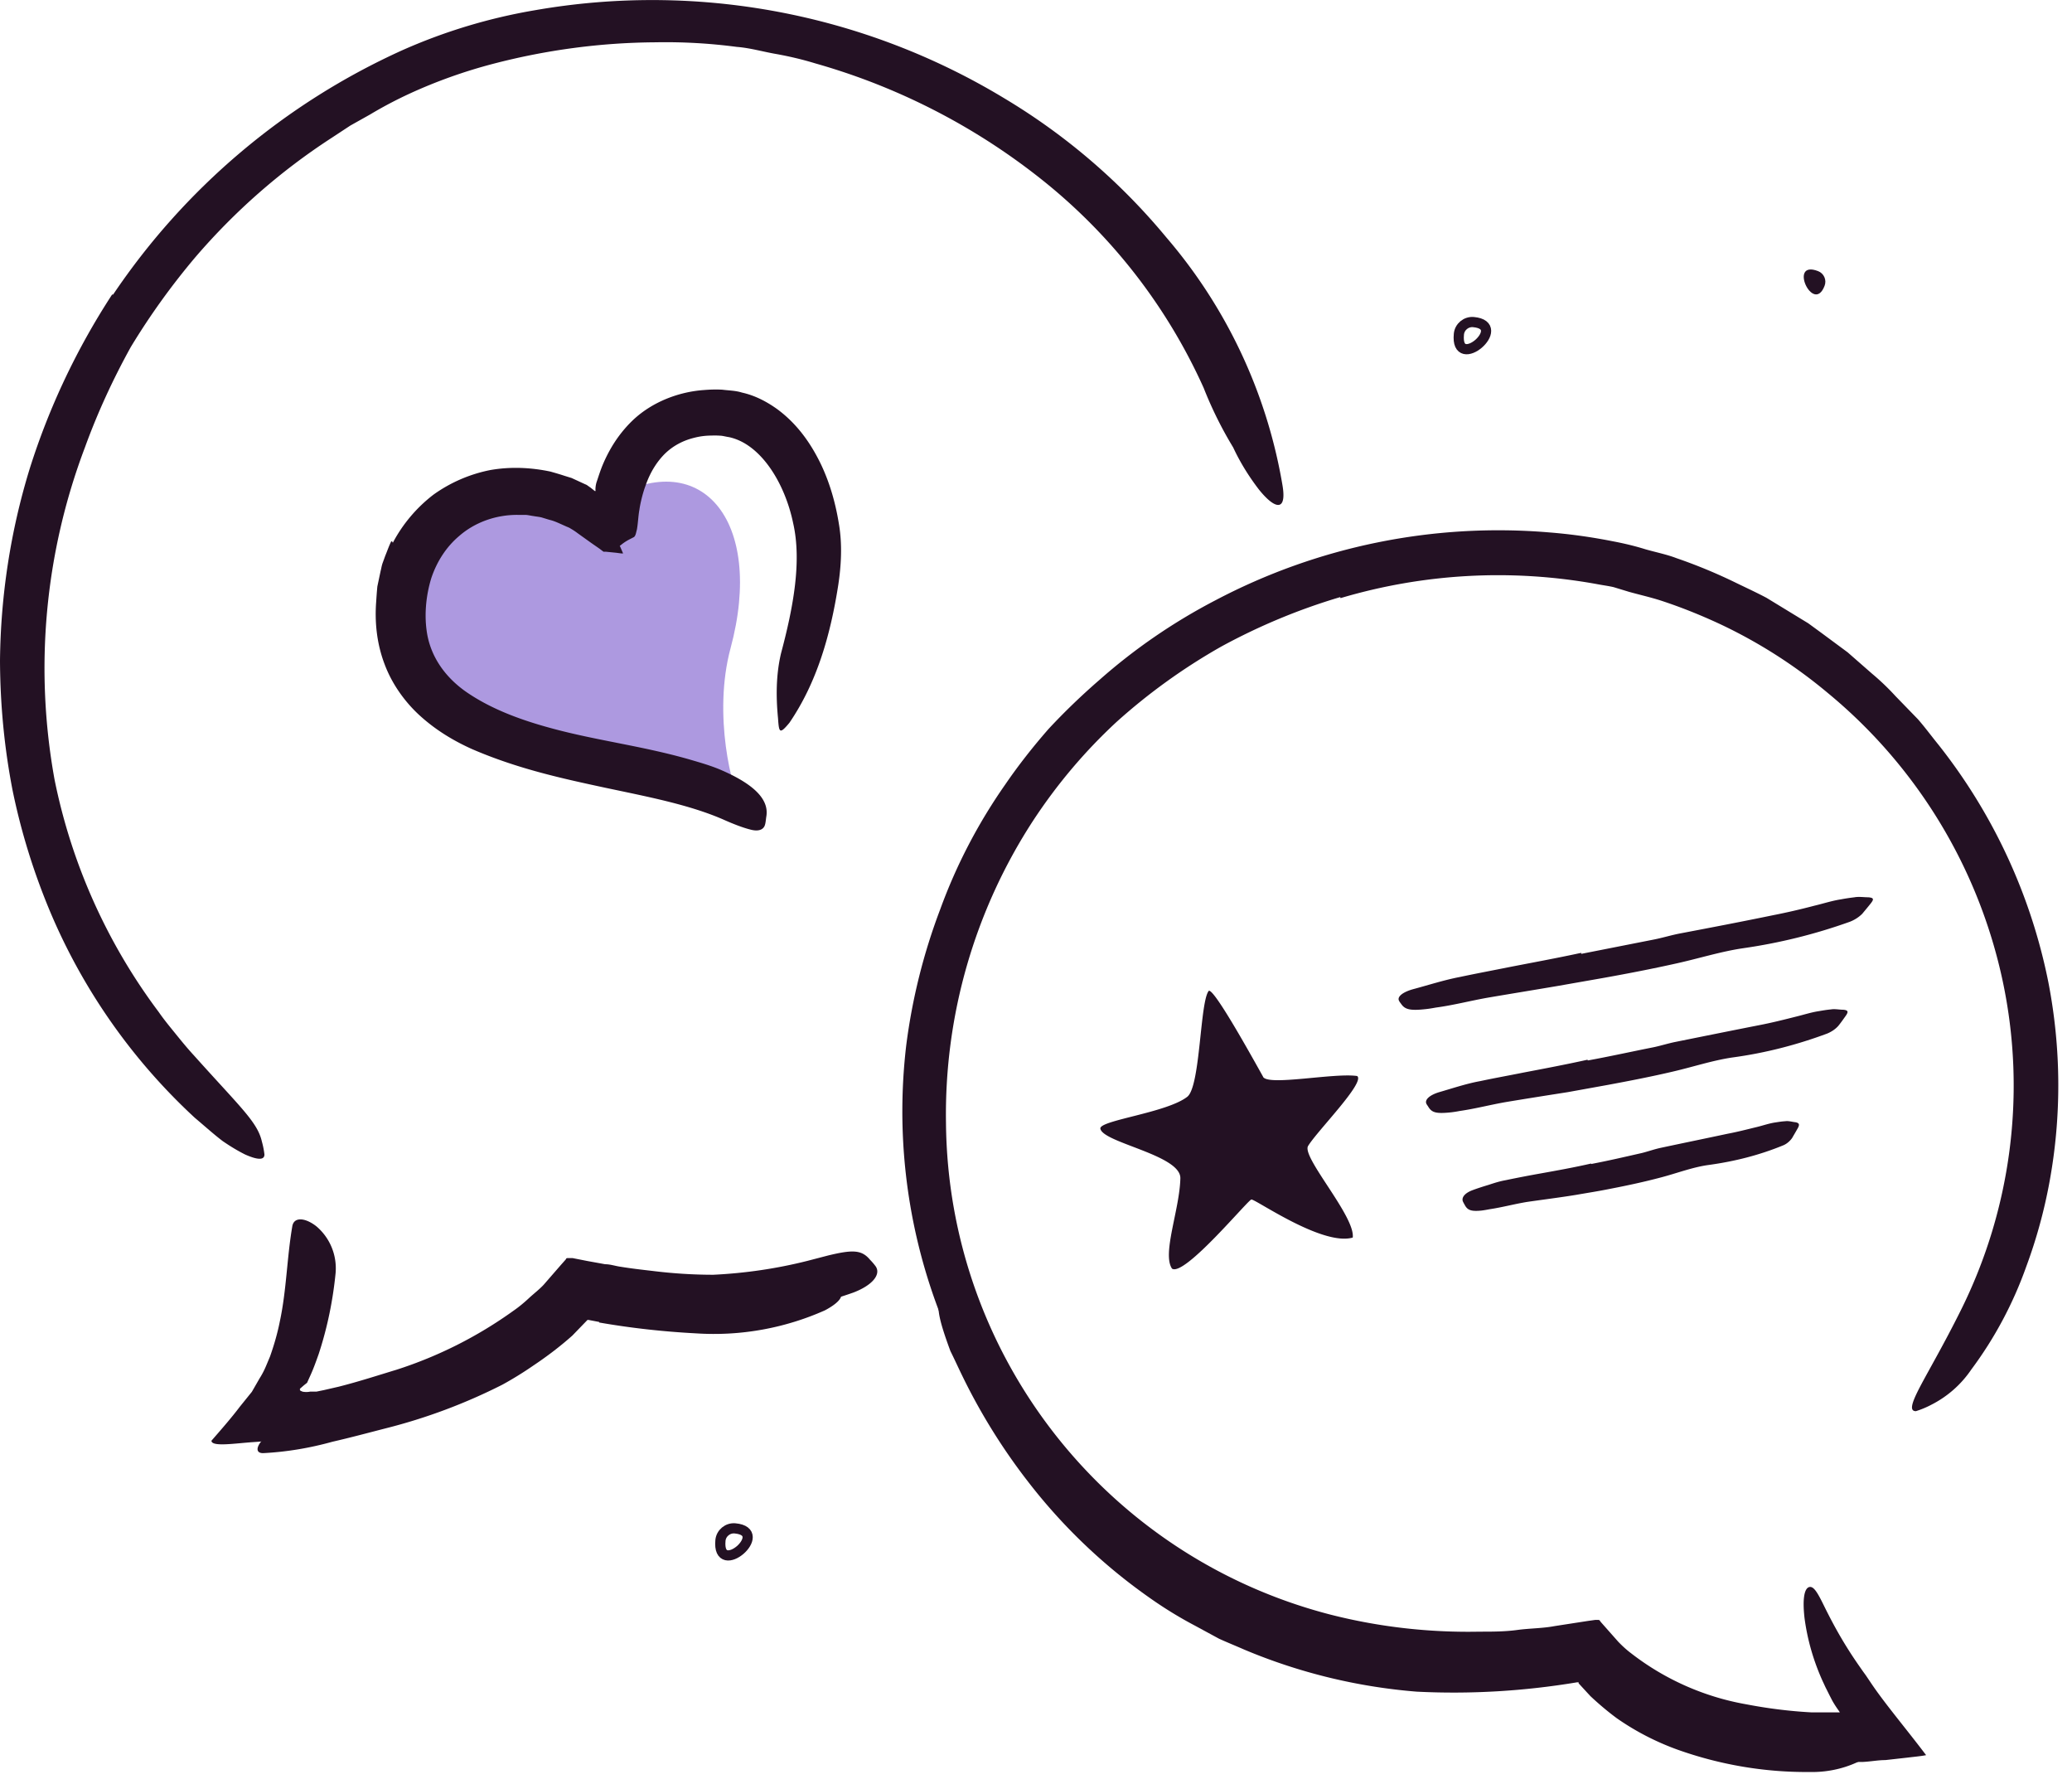 <svg xmlns="http://www.w3.org/2000/svg" width="122" height="105" fill="none"><g clip-path="url(#a)"><path fill="#231123" d="M6.66 17.34a40.772 40.772 0 0 1 17-14.37A32.63 32.63 0 0 1 31.51.6c9.51-1.66 19.31.17 27.58 5.16 3.64 2.17 6.88 4.95 9.58 8.21 3.55 4.13 5.91 9.15 6.83 14.52.3 1.66-.42 1.52-1.38.32-.59-.77-1.1-1.59-1.51-2.47-.68-1.12-1.26-2.29-1.74-3.51a32.95 32.95 0 0 0-9.21-12A38.054 38.054 0 0 0 48 3.73c-.75-.23-1.52-.41-2.29-.55-.77-.13-1.54-.36-2.33-.42-1.59-.21-3.19-.3-4.79-.27-3.22.02-6.42.45-9.53 1.26-1.69.44-3.35 1.03-4.94 1.76-.8.37-1.58.78-2.33 1.23l-1.16.65-1.11.73c-2.99 1.94-5.68 4.3-8 7a41.515 41.515 0 0 0-3.82 5.31c-1.05 1.9-1.96 3.87-2.7 5.91a36.665 36.665 0 0 0-1.79 19.54c1 4.97 3.1 9.65 6.14 13.7.31.45.66.87 1 1.29.34.42.69.85 1.07 1.26 2.75 3.07 3.74 3.92 4 5.07.07.25.12.5.15.76 0 .35-.42.32-1.14 0-.46-.23-.9-.5-1.32-.79-.49-.37-1-.83-1.64-1.37A35.027 35.027 0 0 1 3 53.78c-.99-2.34-1.75-4.77-2.26-7.26C.25 44 .01 41.44 0 38.88c.04-3.82.62-7.61 1.74-11.26 1.14-3.63 2.78-7.09 4.86-10.28h.06Zm26.6 60.63c-2.14 1.88-4.6 3.36-7.26 4.37-.93.4-1.89.76-2.86 1.06-.75.24-1.52.41-2.28.59l-1.15.24-.58.1-.72.13c-1.22.2-2.41.36-3.48.43-1.07.07-2.47.3-2.48-.08.55-.63 1.18-1.35 1.67-2l.71-.88.46-.8c.16-.25.29-.51.4-.78l.21-.5c.24-.68.44-1.37.58-2.08.39-1.82.41-3.71.73-5.58.09-.57.76-.52 1.42 0 .8.68 1.22 1.7 1.13 2.75-.16 1.63-.49 3.23-1 4.78-.14.39-.28.79-.45 1.17l-.23.51c-.09.07-.18.14-.27.22l-.15.13v.06c0 .06.07.07.15.11.15.03.3.03.45 0h.37l.44-.09.87-.2c1.15-.29 2.29-.66 3.41-1 2.46-.79 4.78-1.96 6.88-3.47.32-.22.62-.47.91-.74.29-.27.61-.51.87-.79l1-1.15.31-.35s0-.06.08-.07h.32l.86.17 1.05.19c.31 0 .61.11.92.15.61.1 1.22.17 1.83.24 1.2.15 2.41.23 3.62.23 1.87-.09 3.73-.36 5.55-.82l1.19-.31c1.48-.36 2-.34 2.49.25.12.12.24.26.34.4.3.47-.2 1.1-1.33 1.53a26.89 26.89 0 0 1-11 1.46c-1.41-.08-2.8-.24-4.19-.48l-.48-.08h-.1c-.06 0-.17-.05-.15 0l-.18.21c-.24.29-.5.56-.79.8l-.09-.03Zm45.65-42.82c-2.43.72-4.78 1.7-7 2.91a34.986 34.986 0 0 0-6.17 4.44c-1.88 1.74-3.53 3.7-4.93 5.84A31.672 31.672 0 0 0 55.7 66.1c.12 13.67 9.42 25.54 22.65 28.95 2.87.73 5.82 1.06 8.78 1 .74 0 1.48 0 2.21-.1s1.48-.09 2.21-.23l1.1-.17.84-.13.43-.06h.21c.06 0 .1.1.15.15l1 1.13c.24.25.49.48.77.69a15.42 15.42 0 0 0 6.79 3c1.25.24 2.52.4 3.8.47h1.69l-.05-.08c-.14-.19-.27-.39-.39-.6l-.17-.33-.18-.36c-.08-.15-.14-.3-.21-.44-.54-1.19-.91-2.45-1.08-3.75-.13-1.15 0-1.72.26-1.81.26-.09.49.29.84 1s.82 1.64 1.5 2.71c.17.27.35.54.55.83l.3.43.16.22.29.43c.8 1.2 2.09 2.72 3.26 4.27-.3.06-.74.1-1.15.15l-1.25.14c-.44 0-.88.09-1.34.11h-3.65c-.52-.05-1-.08-1.57-.16a25.56 25.56 0 0 1-3.12-.58 18.33 18.33 0 0 1-6-2.6c-.47-.3-.92-.63-1.34-1-.22-.17-.43-.36-.62-.57l-.29-.32-1.44.2c-1 .13-2.06.18-3.09.26-1.03.08-2.06 0-3.1 0-4.16-.15-8.27-1.05-12.12-2.64a32.07 32.07 0 0 1-10.3-6.91 35.58 35.58 0 0 1-4.67-6.06 34.562 34.562 0 0 1-3.31-6.81 33.11 33.11 0 0 1-1.69-15c.35-2.74 1.02-5.42 2-8 .95-2.61 2.24-5.08 3.83-7.35.78-1.14 1.64-2.23 2.55-3.27.95-1.02 1.95-1.98 3-2.89 2.07-1.83 4.36-3.4 6.82-4.68a35.715 35.715 0 0 1 19.64-4c1.28.1 2.54.28 3.8.53.63.12 1.26.27 1.87.46.62.18 1.25.3 1.85.53 1.22.42 2.4.91 3.56 1.48.58.28 1.16.55 1.73.85l1.64 1 .82.5.78.57 1.54 1.14 1.44 1.26c.49.41.95.85 1.38 1.32l1.32 1.36c.42.48.8 1 1.2 1.49a32.93 32.93 0 0 1 6.48 14c.75 3.87.78 7.84.07 11.72-.31 1.7-.77 3.38-1.37 5-.77 2.17-1.86 4.22-3.24 6.07-.59.87-1.39 1.58-2.33 2.06-.3.16-.61.29-.93.39-.4 0-.26-.48.26-1.47s1.4-2.49 2.38-4.46c2.98-5.98 3.86-12.8 2.48-19.34a30.109 30.109 0 0 0-10.3-17 29.34 29.34 0 0 0-6.37-4.07c-1.14-.53-2.31-1-3.51-1.39-.6-.19-1.22-.33-1.83-.5l-.92-.28c-.31-.07-.63-.11-.94-.17-5.04-.92-10.22-.64-15.13.82l-.02-.06Z"/><path fill="#231123" d="M71.7 94.97a31.53 31.53 0 0 0 9.47 3.05c1.21.17 2.42.27 3.64.29h1.62c.54 0 1.07 0 1.61-.07l1.62-.09c.54 0 1.07-.15 1.6-.22l1.84-.27c.25-.12.35.17.52.3l.37.39.54.57c.38.36.81.67 1.21 1 .4.331.89.571 1.34.861 1.68.89 3.49 1.48 5.37 1.76 2.42.32 4.87.4 7.3.22.74 0 .71.3.1.72-1.01.58-2.16.86-3.33.83-2.64.02-5.27-.43-7.76-1.32-1.27-.46-2.47-1.08-3.57-1.85-.54-.4-1.06-.84-1.55-1.3l-.69-.75v-.06h-.09c-3.12.52-6.29.71-9.45.55a32.96 32.96 0 0 1-10.16-2.48c-.5-.22-1-.42-1.48-.64l-1.42-.77c-.95-.5-1.87-1.07-2.74-1.69a32.863 32.863 0 0 1-7-6.68 35.469 35.469 0 0 1-3.94-6.31c-.24-.49-.47-1-.71-1.48-.71-1.92-.81-2.58-.61-3.09.03-.12.08-.23.14-.34.2-.25.68.45 1.22 1.8 1.64 4.12 4.05 7.88 7.1 11.1 2.3 2.43 5.01 4.44 8 5.94l-.11.03ZM35.29 77.821l-.63-.12h-.07l-.89.92c-.73.65-1.51 1.24-2.32 1.78-.58.4-1.18.77-1.8 1.11a33.054 33.054 0 0 1-6.87 2.57c-1.05.27-2.09.55-3.14.79-1.33.37-2.7.6-4.08.67-.86 0 .1-1.37 1.58-1.63 2.7-.46 5.37-1.08 8-1.85 1.59-.51 3.12-1.21 4.55-2.08.4-.22.79-.46 1.16-.73.39-.24.76-.5 1.11-.8.34-.3.72-.56 1-.88l1.11-1.16.12-.12h.16l.34.06.51.09.85.14c.57.09 1.14.18 1.71.25 1.72.26 3.45.37 5.19.32 1.31-.08 2.6-.33 3.84-.74l.8-.29c1-.35 1.36-.41 1.71-.16.09.05.17.11.24.17.2.21-.14.6-.89 1a16.055 16.055 0 0 1-7.58 1.36c-1.92-.1-3.83-.31-5.72-.64v-.03h.01Z"/><path stroke="#231123" stroke-miterlimit="10" stroke-width=".6" d="M85.9 19.67c.04-.43.43-.75.86-.71 2.15.2-1.08 2.98-.86.71ZM42.42 90.68c.04-.43.43-.75.86-.71 2.15.2-1.07 2.97-.86.71Z"/><path fill="#231123" d="M107.05 15.96c.34.13.52.52.38.87-.66 1.71-2.17-1.56-.38-.87Z"/><path fill="#75C" d="M43.7 47.44c-.61-.88-1.73-5.39-.69-9.26 2.06-7.62-1.81-12.08-7.32-8.66-4.56 2.83-3.83-1.35-3.83-1.35s-5.93 1.13-7.08 3.52c-1.16 2.39-2.87 5.25-1.23 7.11 1.64 1.86 6.62 5.35 6.62 5.35l8.49 1.48 5.04 1.81Z" opacity=".6"/><path fill="#231123" d="M23.13 31.95c.58-1.1 1.4-2.07 2.39-2.83a8.62 8.62 0 0 1 3.35-1.45c1.2-.21 2.4-.15 3.54.09.28.08.56.16.83.25l.42.13.39.18.39.18c.19.08.08.04.14.07l.14.1c.08.05.14.11.21.16.06.05.16.15.13 0 0-.18.03-.34.08-.49 0 .02.15-.47.27-.78.13-.34.29-.68.47-1.01.36-.66.83-1.29 1.4-1.83 1.16-1.09 2.73-1.66 4.17-1.76.37-.03.72-.04 1.08-.02.39.05.78.05 1.16.17.77.17 1.47.54 2.08.98 1.22.9 2.03 2.1 2.61 3.33.51 1.1.83 2.26 1.02 3.45.2 1.19.13 2.42-.04 3.55-.45 2.9-1.24 5.73-2.88 8.13-.59.71-.61.56-.67-.27-.08-.85-.18-2.32.18-3.83.71-2.66 1.23-5.39.71-7.66-.49-2.36-1.91-4.67-3.79-5.06-.15-.02-.28-.06-.45-.08-.18-.01-.36-.02-.54-.01-.35 0-.7.04-1.04.13-.66.16-1.24.47-1.71.92-.47.46-.85 1.06-1.11 1.76-.06.17-.13.35-.18.53-.07.23-.18.66-.23 1.02-.07.37-.08.8-.15 1.18-.05.17-.07.37-.18.44l-.31.16c-.18.1-.31.19-.42.28l-.08.06h-.02c.39.9.11.26.2.46h-.1l-.3-.04-.6-.06h-.15c-.07-.05-.16-.12-.24-.18l-.49-.34-.81-.58c-.13-.1-.27-.19-.41-.27-.05-.04-.18-.09-.23-.11l-.11-.05c-.3-.13-.59-.28-.9-.35l-.46-.14c-.16-.04-.31-.05-.47-.08-.16-.02-.31-.06-.47-.07h-.47c-1.25-.01-2.5.42-3.44 1.24-.75.63-1.31 1.49-1.64 2.47-.3.97-.42 2.07-.28 3.09.2 1.54 1.13 2.85 2.54 3.76 1.4.92 3.07 1.53 4.77 1.99 2.66.73 5.4 1.05 8.18 1.85.61.18 1.22.35 1.83.61 2.28.98 2.83 1.92 2.68 2.76-.03.2-.04.42-.11.56-.13.25-.44.3-.84.19-.4-.1-.94-.3-1.61-.6-2.01-.87-4.43-1.33-6.93-1.86-2.51-.54-5.15-1.11-7.85-2.28-1-.45-2.01-1.04-2.93-1.85-.92-.8-1.74-1.9-2.2-3.13-.47-1.23-.59-2.5-.5-3.69.02-.3.04-.6.07-.9l.19-.9c.04-.15.06-.3.11-.45l.16-.44c.12-.29.22-.59.36-.87l.07.03v.02l.02.04Zm51.24 31.441c.31.55 4.18-.25 5.54-.05.5.37-2.37 3.25-2.89 4.12-.39.65 2.79 4.15 2.63 5.39-1.79.52-5.75-2.28-5.97-2.24-.22.05-3.94 4.55-4.67 4.07-.6-.87.45-3.48.49-5.32.03-1.37-4.56-2.09-4.71-2.92-.09-.49 3.91-.93 5.12-1.88.78-.62.74-5.66 1.27-6.24.33-.06 2.28 3.43 3.19 5.06v.01Zm18.73-7.24 4.26-.84c.52-.1 1.03-.26 1.55-.36 1.84-.35 3.67-.7 5.51-1.08.82-.16 1.63-.35 2.43-.56.51-.12 1.02-.29 1.55-.37.26-.05.53-.09.79-.12.26-.05.55 0 .82 0 .35.03.33.13.1.41-.11.14-.27.33-.46.56-.2.2-.45.36-.73.47-2.04.73-4.13 1.25-6.3 1.56-1.29.19-2.59.6-3.9.89-1.43.32-2.88.6-4.33.86l-2.68.47c-1.35.23-2.71.45-4.06.68-1.04.18-2.05.45-3.1.59-.22.04-.45.08-.68.1-.86.09-1.15 0-1.36-.3-.05-.07-.11-.14-.14-.21-.11-.23.22-.5.83-.67.9-.24 1.82-.54 2.76-.72.94-.2 1.9-.38 2.85-.57 1.43-.28 2.86-.54 4.29-.85v.04h.01l-.01.02Zm.42 6.269c1.26-.23 2.52-.51 3.78-.76.46-.09.91-.24 1.37-.33 1.64-.33 3.27-.66 4.9-.98.73-.14 1.45-.32 2.16-.5.46-.11.91-.26 1.38-.33.23-.04.47-.08.7-.1.23-.04.49.02.73.02.31.03.3.14.1.41-.1.14-.23.33-.4.54-.17.19-.39.34-.65.45-1.8.67-3.66 1.15-5.59 1.41-1.15.17-2.3.55-3.46.82-1.27.3-2.56.55-3.85.79l-2.38.43c-1.21.19-2.42.38-3.62.58-.93.16-1.83.4-2.75.53-.2.04-.4.07-.61.09-.77.07-1.02 0-1.22-.32-.04-.07-.1-.14-.13-.21-.09-.23.19-.49.73-.66.8-.23 1.62-.51 2.45-.66.84-.18 1.69-.33 2.53-.5 1.26-.24 2.53-.48 3.79-.76v.04h.04Zm.16 6.102c1-.19 1.99-.42 3-.65.36-.09.72-.22 1.09-.3 1.31-.28 2.63-.55 3.94-.83.59-.11 1.16-.26 1.74-.4.37-.09.73-.22 1.1-.27.19-.03.38-.06.57-.07.19-.03.4.04.6.06.25.05.25.16.1.41-.1.18-.21.36-.3.52-.13.18-.3.33-.5.42-1.43.59-2.9.96-4.45 1.17-.92.13-1.83.48-2.74.72-1.01.27-2.04.49-3.08.69-.64.13-1.29.23-1.92.34-.97.16-1.95.28-2.91.42-.74.12-1.47.32-2.21.43-.16.03-.32.06-.49.08-.61.06-.82-.03-.98-.34-.04-.07-.08-.14-.11-.21-.08-.24.14-.49.57-.65.32-.12.64-.22.97-.32.33-.11.65-.21.99-.27.67-.14 1.34-.27 2.02-.39 1-.18 2.01-.36 3.01-.59v.04l.01-.01h-.02Z"/></g><defs><clipPath id="a"><path fill="#fff" d="M0 0h121.19v104.31H0z"/></clipPath></defs></svg>